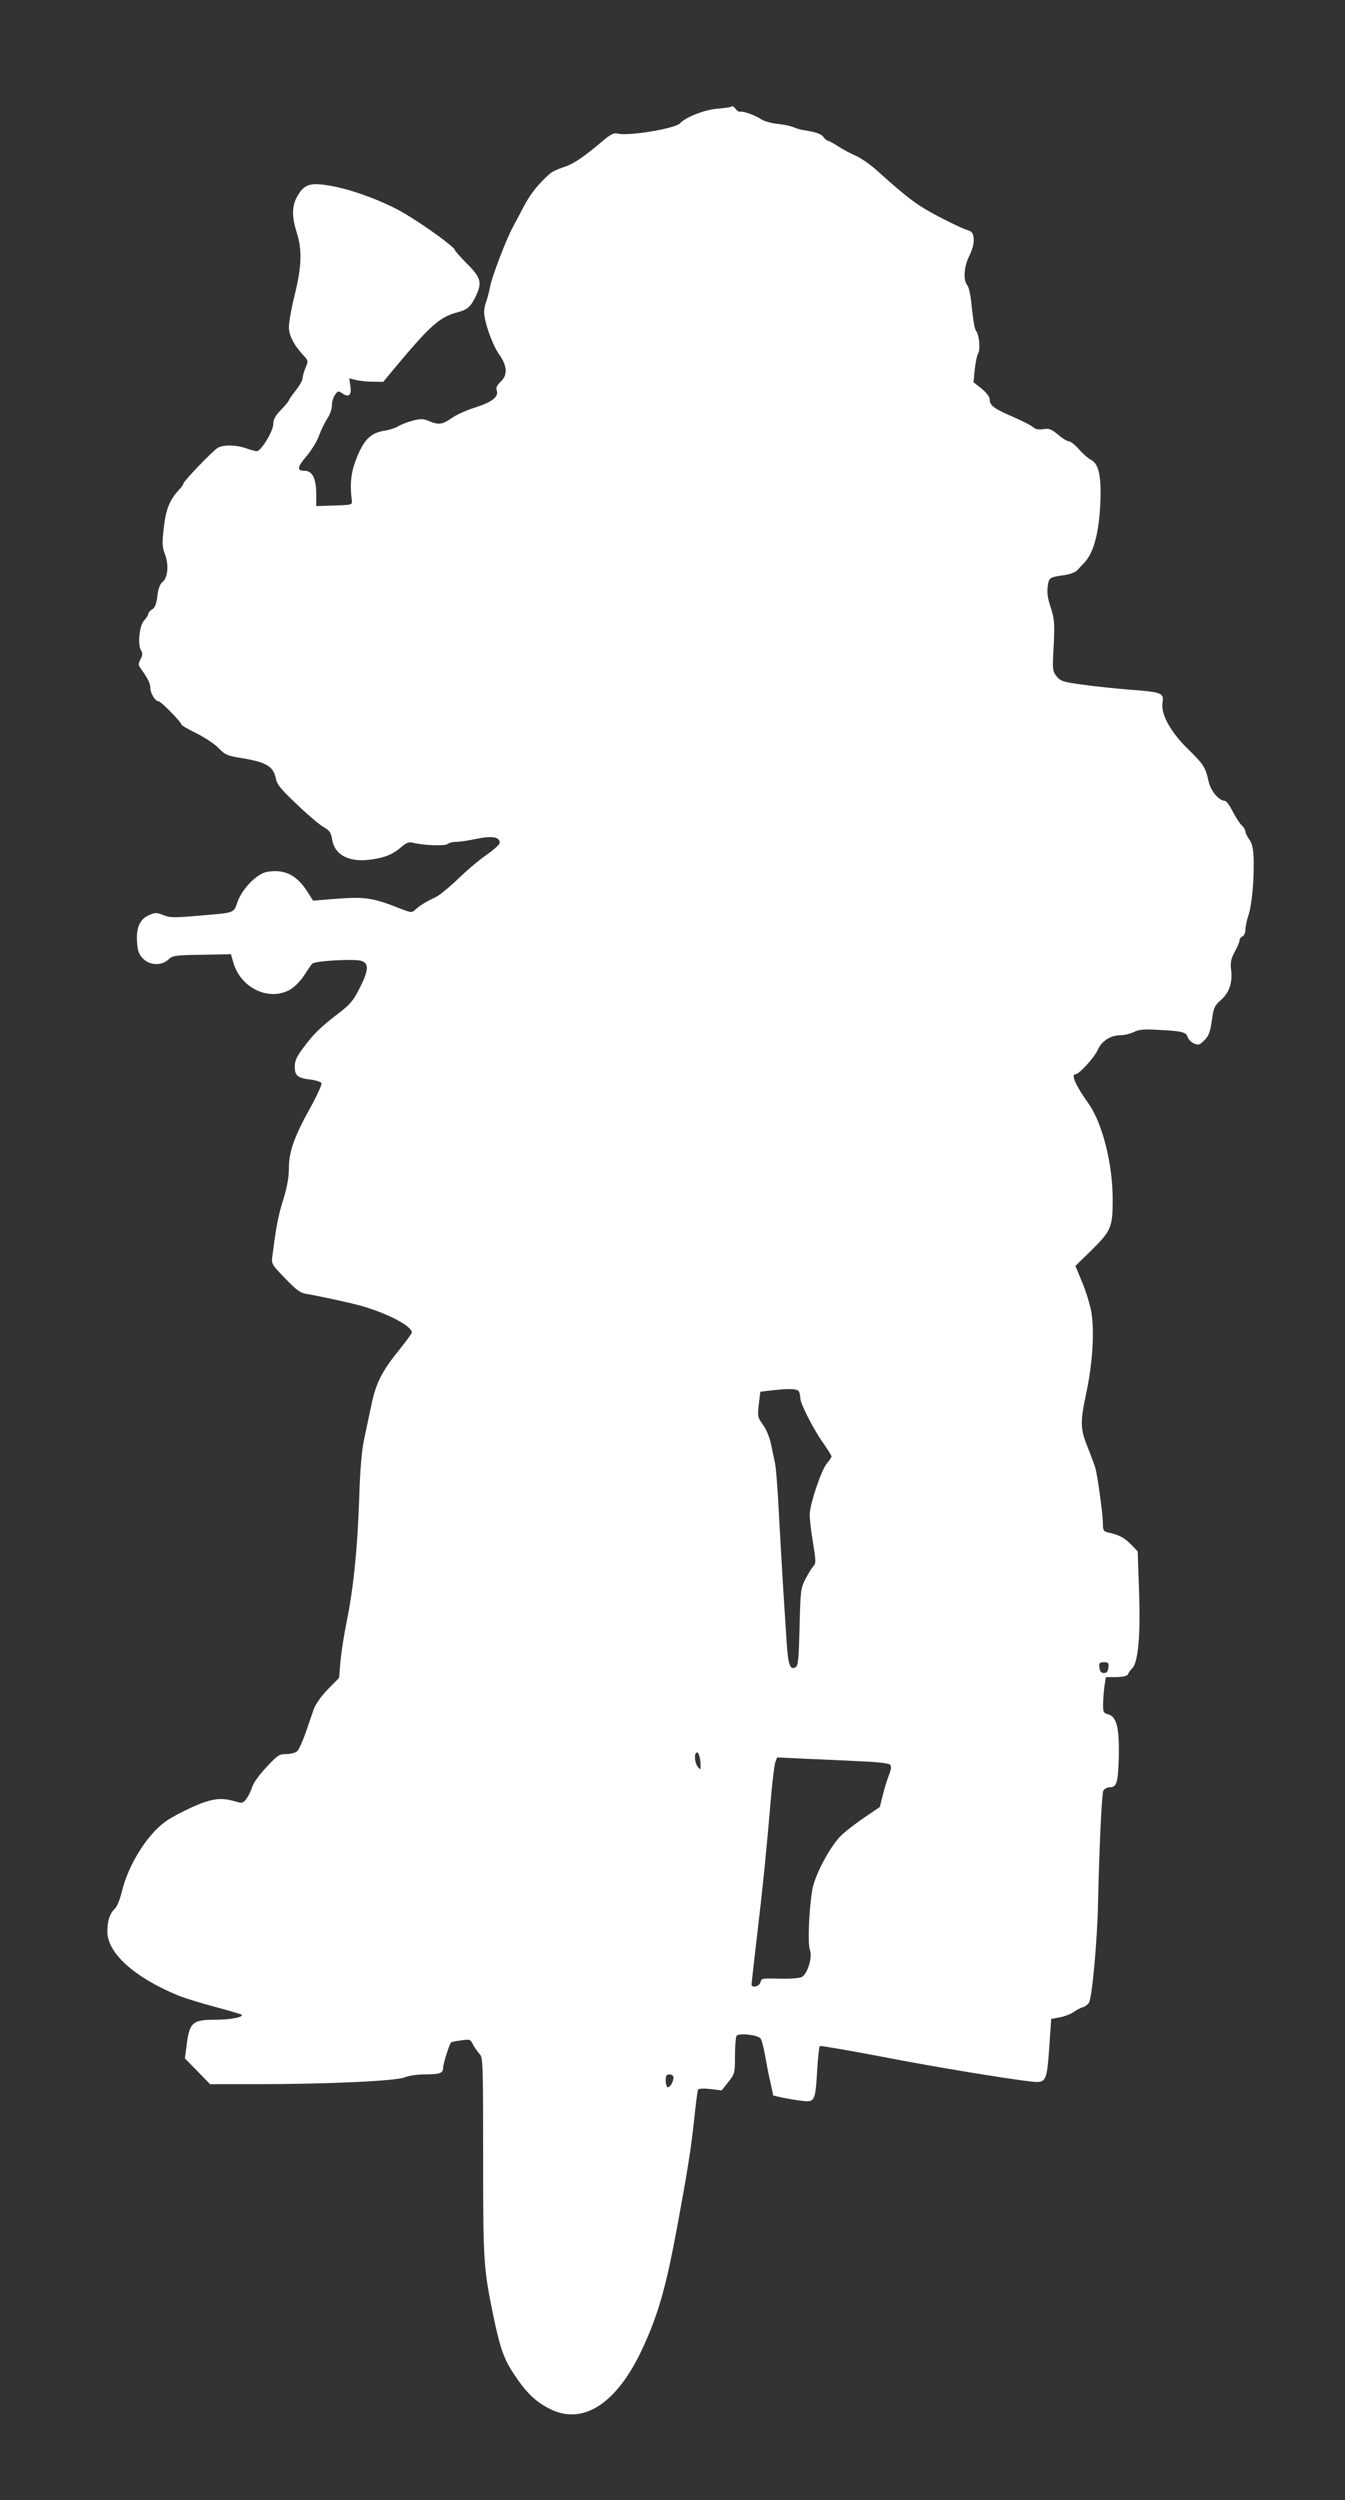 <?xml version="1.0" standalone="no"?>
<!DOCTYPE svg PUBLIC "-//W3C//DTD SVG 20010904//EN"
 "http://www.w3.org/TR/2001/REC-SVG-20010904/DTD/svg10.dtd">
<svg version="1.0" xmlns="http://www.w3.org/2000/svg"
 width="689pt" height="1280pt" viewBox="0 0 689 1280"
 preserveAspectRatio="xMidYMid meet">
<rect x="0" y="0" width="689" height="1280" fill="#333333" stroke="none"/>
<g transform="translate(0,1280) scale(0.1,-0.1)"
fill="#ffffff" stroke="none">
<path d="M3748 12255 c-3 -4 -34 -8 -68 -11 -65 -4 -166 -42 -196 -75 -24 -27
-264 -67 -319 -53 -20 5 -35 -2 -78 -38 -99 -84 -148 -117 -200 -134 -29 -9
-60 -24 -70 -33 -59 -52 -102 -106 -136 -172 -21 -41 -46 -87 -55 -104 -33
-61 -106 -252 -115 -300 -5 -27 -14 -63 -20 -78 -6 -16 -11 -40 -11 -54 0 -49
42 -168 76 -216 43 -60 46 -107 8 -142 -17 -16 -24 -30 -20 -41 13 -34 -20
-61 -106 -89 -46 -14 -102 -39 -125 -56 -47 -33 -66 -35 -115 -15 -30 13 -43
13 -85 2 -27 -7 -60 -20 -74 -29 -13 -8 -44 -18 -69 -22 -69 -11 -103 -43
-140 -132 -31 -75 -39 -134 -28 -223 3 -25 3 -25 -89 -28 l-93 -3 0 61 c0 80
-20 120 -60 120 -41 0 -38 19 13 78 23 28 51 73 61 101 10 28 29 67 42 87 13
19 24 49 24 67 0 18 7 43 16 55 15 22 17 22 41 6 32 -21 46 -4 37 45 l-5 34
33 -8 c18 -5 57 -9 87 -9 l54 -1 54 65 c186 223 234 266 323 290 56 15 71 28
100 89 30 66 23 91 -51 164 -32 33 -59 63 -59 67 0 14 -153 125 -254 185 -107
64 -282 129 -397 146 -92 15 -122 4 -156 -56 -28 -50 -29 -103 -3 -185 28 -88
26 -173 -10 -318 -17 -68 -30 -143 -30 -166 0 -44 25 -92 76 -147 23 -25 24
-27 9 -62 -8 -20 -15 -44 -15 -54 0 -10 -16 -38 -35 -62 -19 -24 -35 -47 -35
-50 0 -4 -18 -26 -40 -49 -30 -30 -40 -50 -40 -73 0 -36 -63 -139 -84 -139 -8
0 -33 7 -56 15 -51 18 -117 19 -145 2 -26 -16 -175 -171 -175 -182 0 -5 -11
-20 -24 -34 -47 -50 -67 -101 -77 -194 -9 -77 -8 -97 6 -135 21 -53 15 -120
-13 -142 -13 -11 -22 -35 -26 -73 -5 -41 -13 -60 -27 -67 -10 -6 -19 -16 -19
-22 0 -7 -10 -22 -22 -35 -24 -26 -34 -124 -15 -154 8 -13 8 -24 -3 -44 -11
-21 -12 -30 -2 -43 38 -53 52 -80 52 -102 0 -29 25 -70 42 -70 12 0 118 -108
118 -120 0 -4 35 -24 78 -45 42 -21 93 -55 112 -75 31 -33 44 -39 105 -49 140
-22 176 -43 189 -110 5 -27 29 -56 108 -130 55 -53 117 -105 137 -116 30 -17
37 -28 43 -65 14 -81 92 -118 208 -99 69 11 102 25 149 65 25 21 37 25 59 19
50 -13 164 -17 175 -6 6 6 25 11 43 11 17 0 66 7 107 16 80 16 117 9 117 -21
0 -8 -30 -35 -67 -61 -38 -26 -104 -82 -148 -125 -44 -42 -96 -85 -115 -93
-49 -23 -76 -40 -100 -61 -20 -18 -22 -18 -68 -1 -160 63 -189 67 -372 52
l-86 -7 -32 50 c-55 84 -118 113 -206 97 -51 -10 -126 -87 -149 -153 -22 -60
-7 -55 -213 -72 -112 -10 -136 -9 -167 4 -32 13 -41 14 -71 1 -49 -20 -69 -64
-64 -138 3 -47 10 -64 31 -86 35 -35 95 -37 130 -4 21 20 34 22 171 24 l149 3
13 -45 c38 -129 182 -197 289 -137 23 13 54 44 72 72 18 28 37 55 42 61 12 15
222 27 255 14 37 -14 34 -49 -12 -140 -32 -63 -49 -83 -108 -128 -93 -71 -128
-106 -180 -176 -34 -45 -44 -67 -44 -96 0 -47 14 -59 80 -67 28 -3 54 -12 57
-19 2 -7 -22 -61 -55 -121 -84 -150 -112 -229 -112 -313 0 -46 -9 -97 -29
-162 -26 -83 -35 -129 -56 -291 -5 -37 -2 -42 66 -112 60 -62 78 -75 113 -80
44 -7 200 -40 256 -55 140 -36 280 -107 280 -142 0 -5 -31 -46 -68 -93 -87
-107 -117 -167 -141 -285 -11 -52 -28 -131 -37 -175 -11 -51 -20 -158 -24
-300 -9 -257 -29 -455 -64 -627 -14 -68 -28 -160 -32 -205 l-7 -83 -57 -58
c-35 -36 -63 -76 -73 -103 -8 -24 -27 -79 -42 -122 -15 -43 -34 -84 -42 -92
-8 -8 -33 -15 -55 -15 -38 0 -46 -6 -103 -67 -37 -39 -67 -81 -74 -104 -6 -20
-20 -47 -30 -60 -17 -21 -21 -22 -58 -11 -71 21 -118 15 -217 -29 -51 -23
-113 -56 -139 -75 -95 -69 -190 -222 -223 -359 -9 -38 -25 -77 -35 -86 -26
-24 -39 -62 -39 -118 0 -110 139 -235 363 -327 34 -14 120 -40 191 -59 71 -19
131 -37 134 -39 12 -12 -55 -26 -128 -26 -128 0 -140 -11 -156 -147 l-7 -51
65 -66 64 -66 234 0 c365 0 719 16 763 35 20 8 65 15 101 15 79 0 96 6 96 34
0 20 32 122 41 130 2 2 25 7 51 10 45 7 48 6 62 -23 9 -16 24 -37 33 -47 17
-16 18 -53 18 -528 0 -537 2 -565 51 -806 35 -169 55 -226 104 -300 62 -95
108 -141 180 -179 172 -92 348 19 481 305 81 174 122 319 179 629 55 298 70
396 86 544 8 79 17 148 20 153 4 6 31 7 64 3 l57 -7 34 43 c33 42 34 46 34
134 0 49 4 95 8 102 10 16 108 6 123 -13 6 -7 16 -46 23 -86 7 -40 19 -103 28
-140 l14 -66 47 -11 c26 -5 70 -13 99 -16 67 -9 70 -2 79 154 4 67 10 124 14
126 4 3 146 -22 316 -54 277 -54 633 -112 769 -128 74 -8 78 1 90 176 l10 145
43 8 c23 4 55 16 70 26 15 11 37 23 50 26 12 4 26 15 31 24 16 33 42 313 46
512 6 278 19 557 27 572 5 10 20 18 33 18 35 0 42 22 46 145 4 159 -10 218
-56 229 -22 6 -25 11 -24 54 0 26 4 67 7 91 l7 45 54 0 c35 1 56 6 59 14 2 7
12 21 21 30 32 30 44 170 36 397 l-7 203 -34 35 c-33 34 -63 50 -116 61 -25 6
-28 11 -28 44 0 46 -27 245 -39 287 -5 17 -23 65 -40 108 -38 94 -38 127 -5
282 32 151 41 318 24 411 -7 38 -28 106 -47 151 l-34 82 85 83 c98 97 106 115
106 259 0 180 -53 389 -123 488 -67 94 -92 151 -68 151 19 0 98 87 115 126 20
45 65 74 117 74 17 0 47 7 66 16 28 14 54 16 136 11 116 -6 134 -11 142 -39 4
-10 18 -24 31 -30 20 -9 28 -8 45 8 31 28 38 45 48 118 8 57 14 69 45 96 43
38 60 87 53 152 -5 40 -2 57 18 95 14 25 25 52 25 60 0 7 7 16 15 19 8 4 15
19 15 35 0 15 7 49 16 75 17 52 29 181 26 289 -2 52 -8 77 -22 97 -11 15 -20
33 -20 41 0 8 -8 21 -18 31 -11 9 -31 41 -47 71 -15 30 -33 55 -40 55 -31 0
-73 51 -84 101 -16 72 -25 85 -105 164 -89 86 -140 179 -131 237 9 50 -3 55
-166 67 -74 6 -183 17 -244 26 -98 13 -112 18 -132 42 -20 25 -22 35 -17 123
8 150 6 171 -15 235 -14 41 -18 73 -14 102 6 46 9 48 87 59 30 4 56 15 68 28
10 11 26 29 35 38 47 51 74 155 80 312 5 129 -9 191 -47 211 -14 7 -42 31 -62
54 -20 23 -43 41 -51 41 -8 0 -34 15 -56 34 -35 29 -47 34 -76 29 -25 -4 -41
-1 -54 11 -10 9 -56 32 -102 52 -97 42 -119 58 -119 89 0 13 -16 34 -41 55
l-42 33 6 63 c4 35 11 74 18 85 12 22 5 94 -10 114 -9 10 -16 55 -27 160 -4
33 -12 67 -19 75 -22 26 -17 97 11 151 16 33 24 63 22 86 -3 32 -8 38 -38 47
-19 6 -84 37 -145 69 -105 55 -156 93 -307 229 -37 34 -89 70 -115 81 -26 11
-67 33 -91 49 -24 15 -47 28 -52 28 -5 0 -15 8 -22 19 -12 16 -39 25 -103 35
-11 1 -33 8 -48 14 -16 7 -54 15 -85 18 -31 3 -68 14 -82 23 -29 20 -93 43
-108 39 -6 -2 -17 5 -24 15 -7 10 -16 15 -20 12z m346 -6581 c3 -9 6 -23 6
-33 0 -27 68 -160 116 -227 24 -35 44 -66 44 -71 -1 -4 -12 -21 -26 -38 -27
-33 -83 -199 -86 -255 -1 -19 6 -84 16 -143 16 -99 17 -110 2 -126 -9 -10 -27
-40 -41 -67 -23 -46 -25 -60 -29 -244 -4 -162 -7 -197 -20 -205 -29 -18 -39
11 -47 137 -4 68 -13 202 -19 298 -6 96 -15 263 -21 370 -5 107 -14 213 -18
235 -5 22 -14 67 -21 100 -7 35 -24 76 -41 100 -28 39 -29 44 -22 106 l8 64
50 6 c101 12 142 10 149 -7z m1584 -1411 c-2 -20 -9 -28 -23 -28 -14 0 -21 8
-23 28 -3 23 0 27 23 27 23 0 26 -4 23 -27z m-2090 -484 c2 -41 1 -43 -13 -25
-19 24 -20 79 -2 74 6 -3 13 -24 15 -49z m820 4 c92 -4 146 -10 152 -18 7 -8
5 -23 -4 -47 -8 -19 -23 -65 -32 -102 l-17 -67 -75 -51 c-42 -28 -95 -69 -119
-91 -57 -53 -138 -203 -152 -282 -17 -101 -24 -277 -12 -308 14 -36 -12 -122
-41 -138 -10 -6 -56 -10 -101 -9 -110 2 -105 3 -112 -20 -6 -20 -45 -29 -45
-10 0 6 13 121 29 258 29 244 49 443 72 717 7 77 16 151 21 164 l9 24 142 -7
c78 -3 206 -9 285 -13z m-958 -1619 c0 -23 -20 -55 -31 -49 -5 4 -9 19 -9 36
0 22 5 29 20 29 11 0 20 -7 20 -16z"/>
</g>
</svg>
